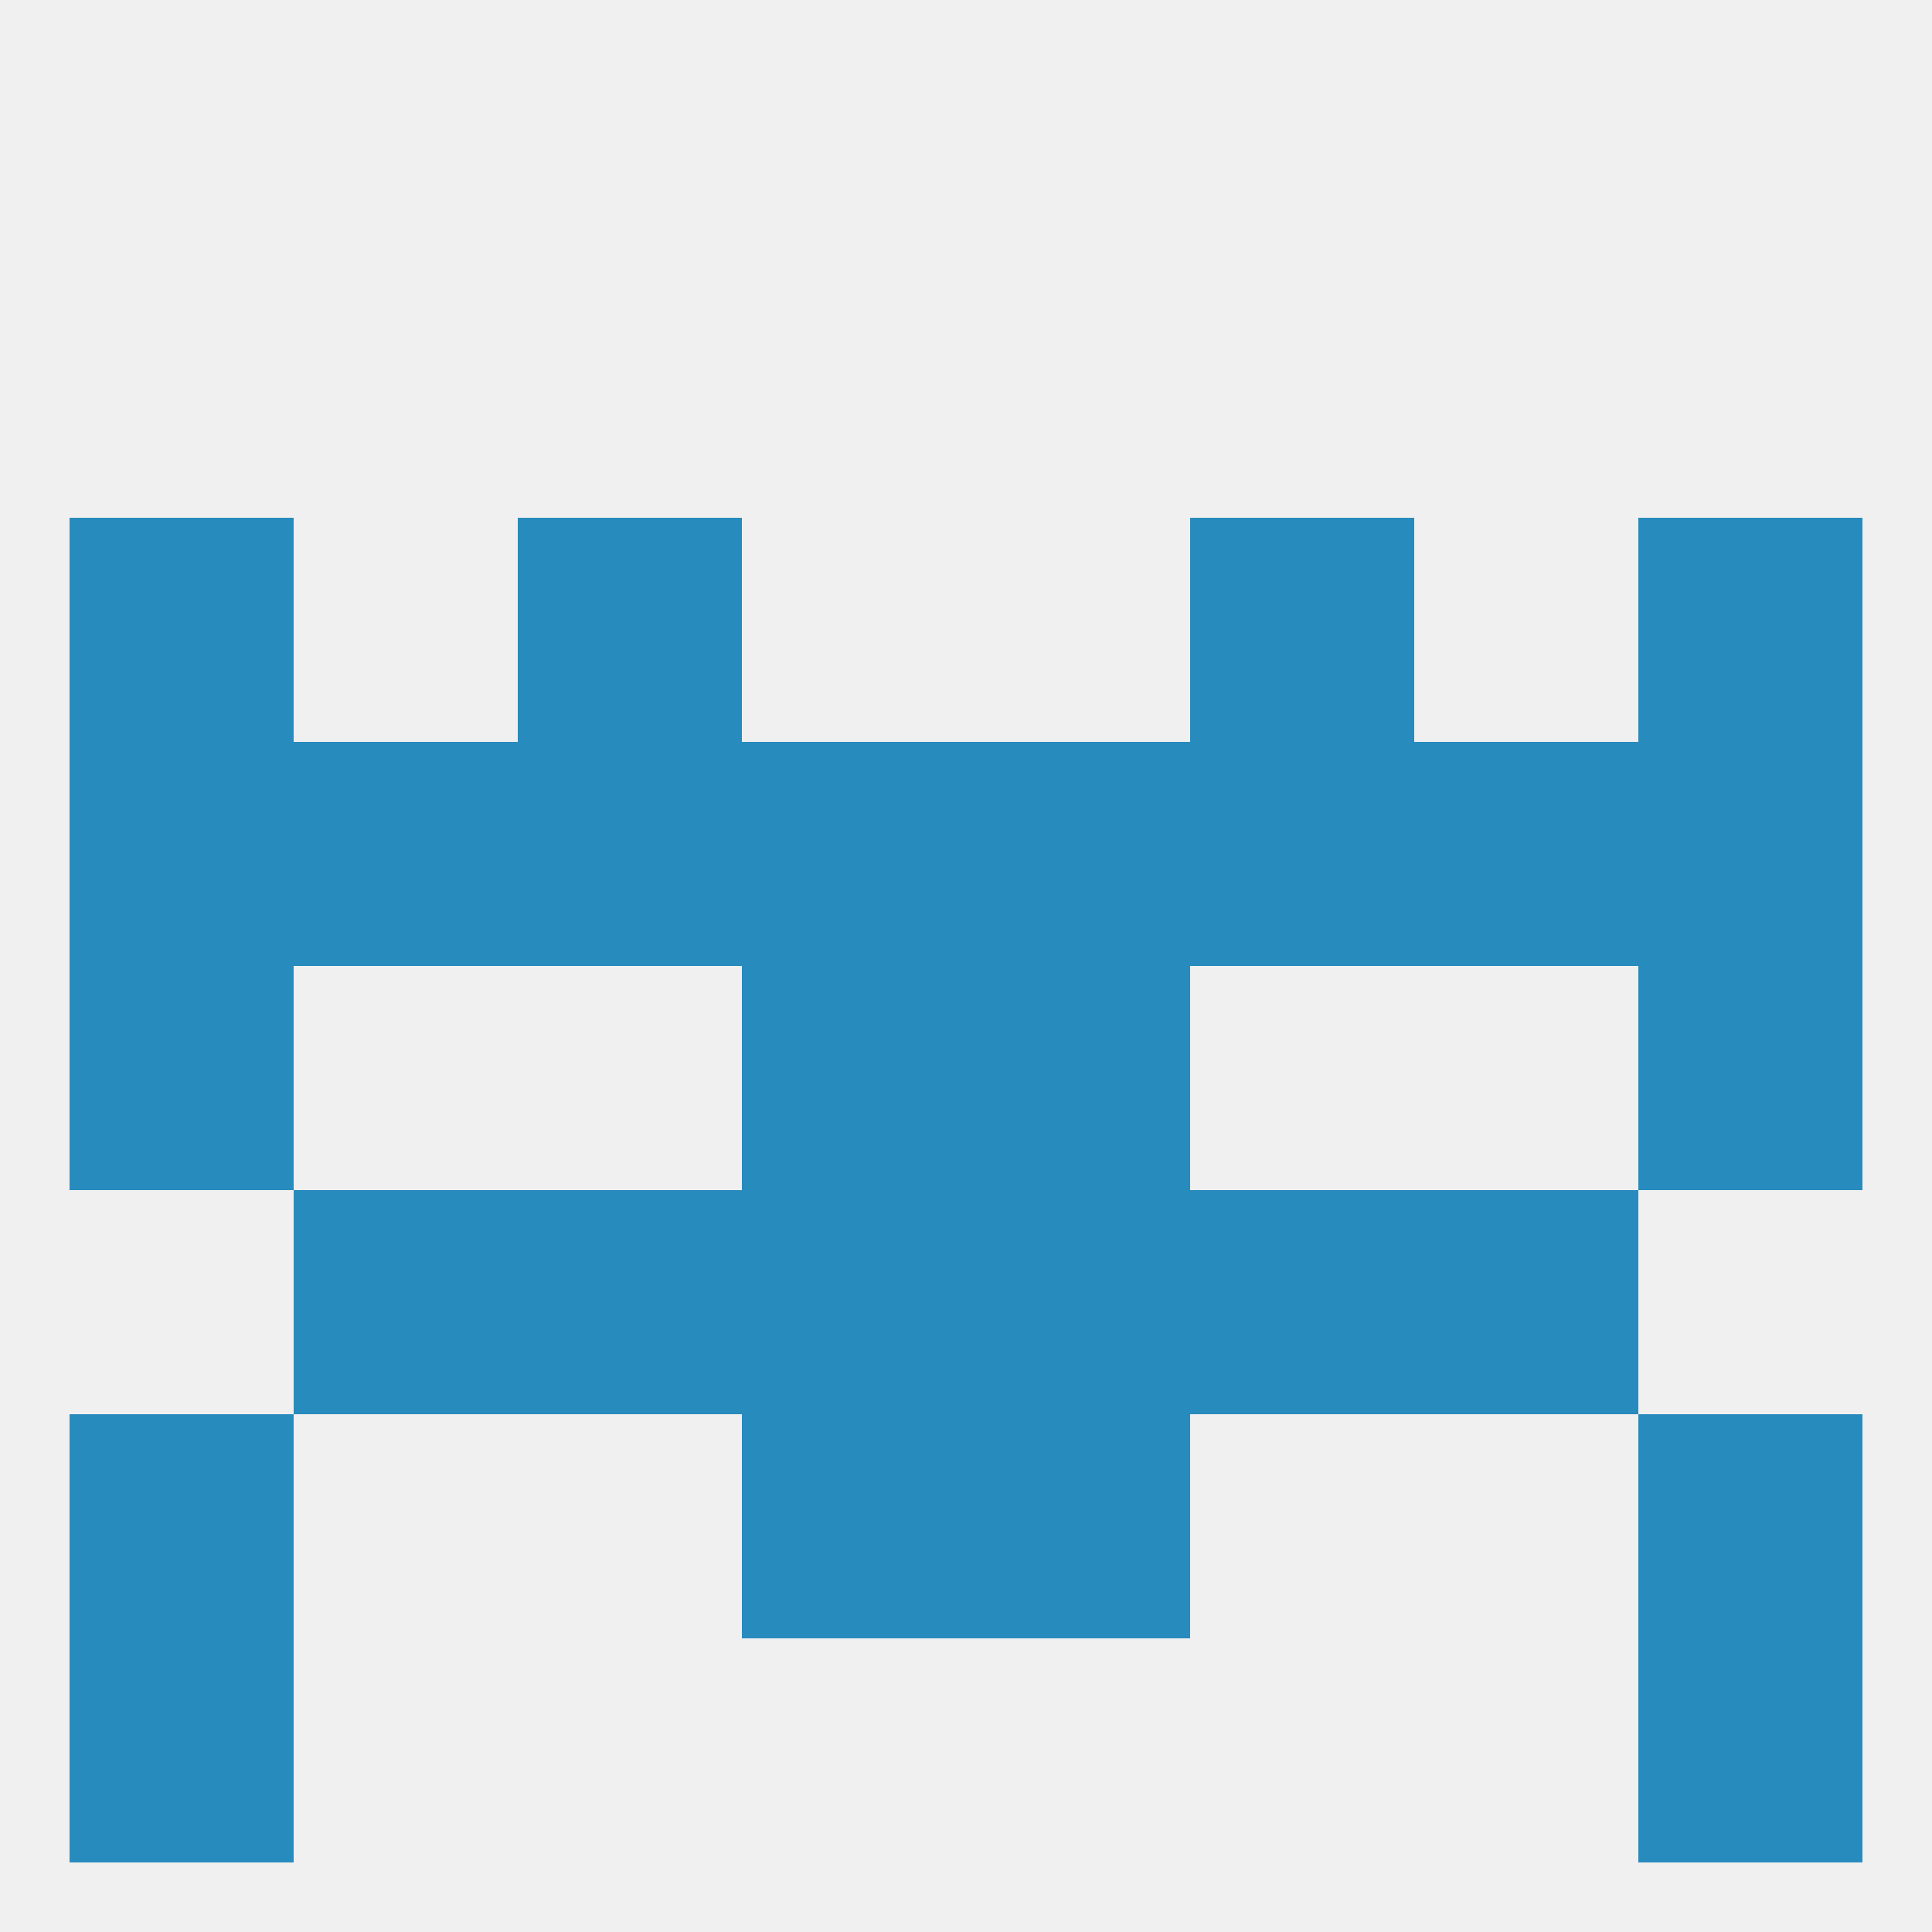 
<!--   <?xml version="1.0"?> -->
<svg version="1.1" baseprofile="full" xmlns="http://www.w3.org/2000/svg" xmlns:xlink="http://www.w3.org/1999/xlink" xmlns:ev="http://www.w3.org/2001/xml-events" width="250" height="250" viewBox="0 0 250 250" >
	<rect width="100%" height="100%" fill="rgba(240,240,240,255)"/>

	<rect x="96" y="154" width="29" height="29" fill="rgba(40,139,189,255)"/>
	<rect x="125" y="154" width="29" height="29" fill="rgba(40,139,189,255)"/>
	<rect x="67" y="154" width="29" height="29" fill="rgba(40,139,189,255)"/>
	<rect x="154" y="154" width="29" height="29" fill="rgba(40,139,189,255)"/>
	<rect x="38" y="154" width="29" height="29" fill="rgba(40,139,189,255)"/>
	<rect x="183" y="154" width="29" height="29" fill="rgba(40,139,189,255)"/>
	<rect x="9" y="183" width="29" height="29" fill="rgba(40,139,189,255)"/>
	<rect x="212" y="183" width="29" height="29" fill="rgba(40,139,189,255)"/>
	<rect x="96" y="183" width="29" height="29" fill="rgba(40,139,189,255)"/>
	<rect x="125" y="183" width="29" height="29" fill="rgba(40,139,189,255)"/>
	<rect x="9" y="212" width="29" height="29" fill="rgba(40,139,189,255)"/>
	<rect x="212" y="212" width="29" height="29" fill="rgba(40,139,189,255)"/>
	<rect x="154" y="96" width="29" height="29" fill="rgba(40,139,189,255)"/>
	<rect x="9" y="96" width="29" height="29" fill="rgba(40,139,189,255)"/>
	<rect x="212" y="96" width="29" height="29" fill="rgba(40,139,189,255)"/>
	<rect x="38" y="96" width="29" height="29" fill="rgba(40,139,189,255)"/>
	<rect x="183" y="96" width="29" height="29" fill="rgba(40,139,189,255)"/>
	<rect x="96" y="96" width="29" height="29" fill="rgba(40,139,189,255)"/>
	<rect x="125" y="96" width="29" height="29" fill="rgba(40,139,189,255)"/>
	<rect x="67" y="96" width="29" height="29" fill="rgba(40,139,189,255)"/>
	<rect x="67" y="67" width="29" height="29" fill="rgba(40,139,189,255)"/>
	<rect x="154" y="67" width="29" height="29" fill="rgba(40,139,189,255)"/>
	<rect x="9" y="67" width="29" height="29" fill="rgba(40,139,189,255)"/>
	<rect x="212" y="67" width="29" height="29" fill="rgba(40,139,189,255)"/>
	<rect x="9" y="125" width="29" height="29" fill="rgba(40,139,189,255)"/>
	<rect x="212" y="125" width="29" height="29" fill="rgba(40,139,189,255)"/>
	<rect x="96" y="125" width="29" height="29" fill="rgba(40,139,189,255)"/>
	<rect x="125" y="125" width="29" height="29" fill="rgba(40,139,189,255)"/>
</svg>
